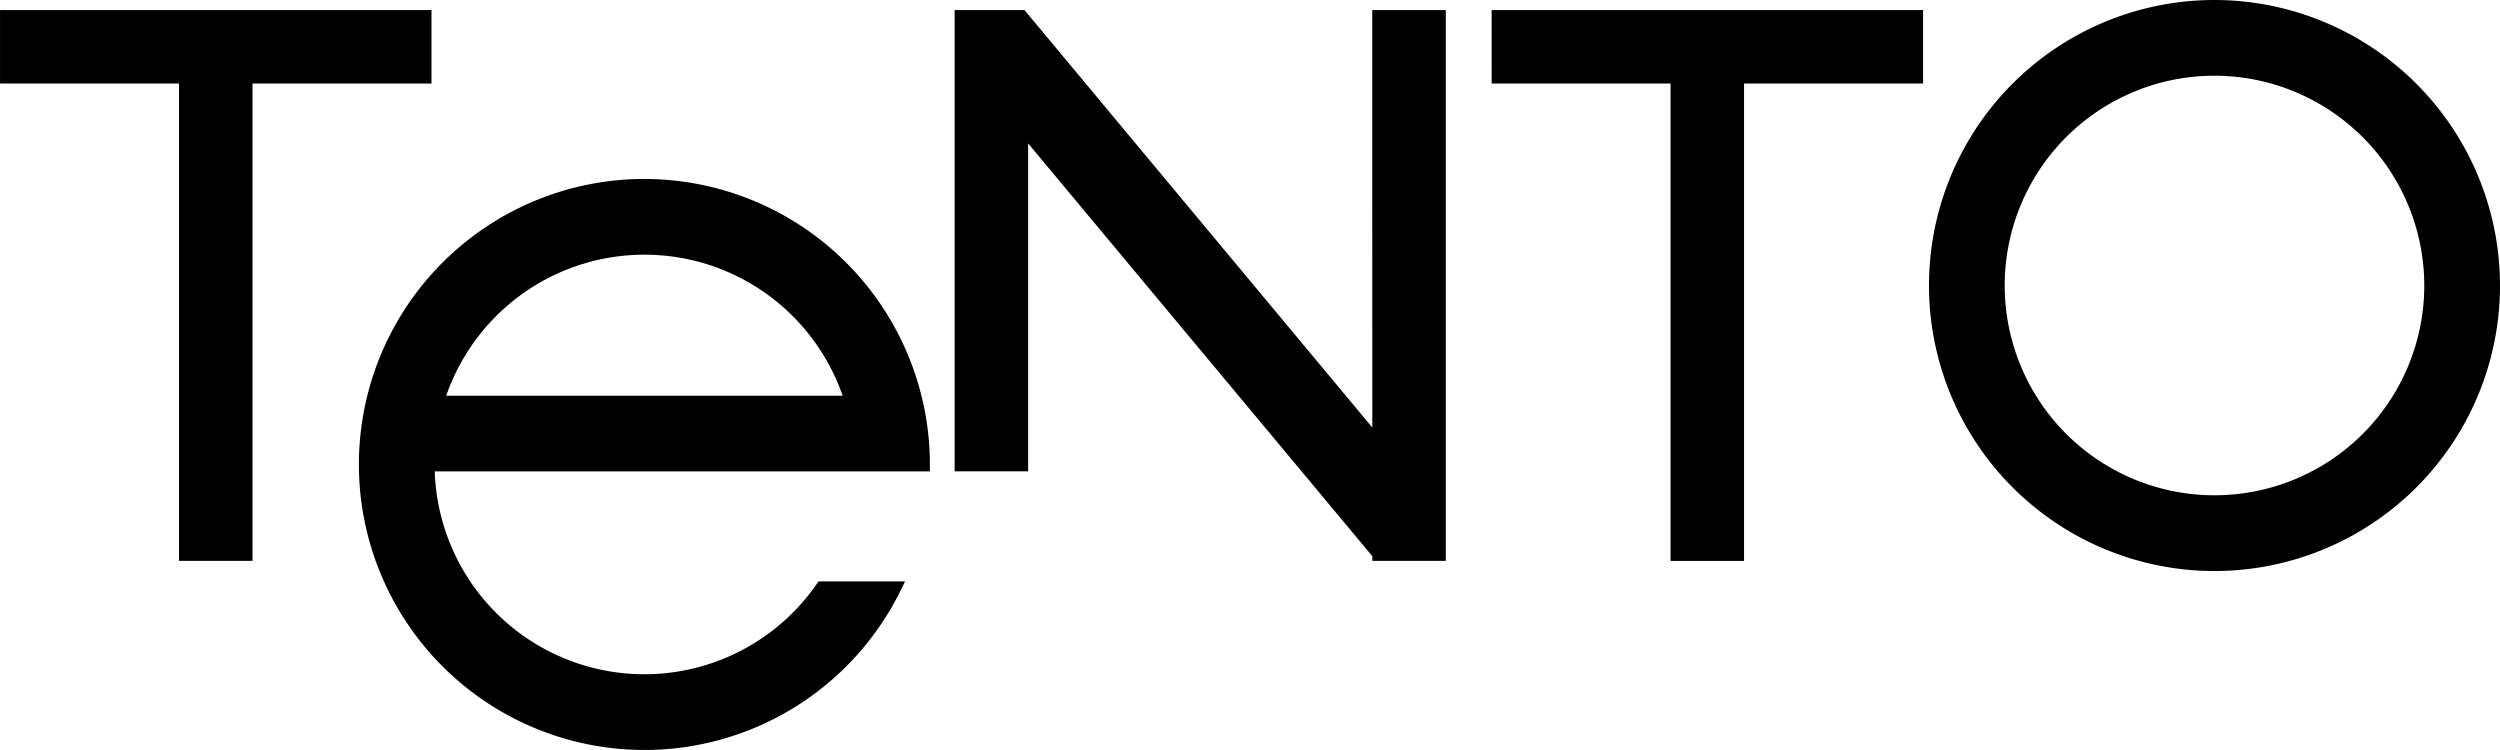 <svg xmlns="http://www.w3.org/2000/svg" width="152.228" height="45.666" viewBox="0 0 152.228 45.666">
  <g id="Group_1090" data-name="Group 1090" transform="translate(-3131.526 -4260.023)">
    <path id="Path_3674" data-name="Path 3674" d="M3215.088,4286.056l-21.182-25.42h-4.251v28.089h4.475v-19.969l20.959,25.135v.285h4.474v-33.54h-4.479Z"/>
    <path id="Path_3675" data-name="Path 3675" d="M3222.354,4265.11h10.894v29.069h4.476V4265.11h10.9v-4.474h-26.271Z"/>
    <path id="Path_3676" data-name="Path 3676" d="M3266.369,4260.023a17.385,17.385,0,1,0,17.385,17.384A17.4,17.4,0,0,0,3266.369,4260.023Zm12.774,17.384a12.774,12.774,0,1,1-12.774-12.774A12.788,12.788,0,0,1,3279.143,4277.407Z"/>
    <path id="Path_3677" data-name="Path 3677" d="M3157.8,4260.636h-26.272v4.474h10.9v29.064h4.475V4265.11H3157.8Z"/>
    <path id="Path_3678" data-name="Path 3678" d="M3170.766,4270.92a17.385,17.385,0,1,0,15.572,25.113l.3-.607h-5.269l-.126.179a12.771,12.771,0,0,1-23.245-6.88h25.54v0l4.611,0v-.421A17.4,17.4,0,0,0,3170.766,4270.92Zm-12.069,13.2a12.774,12.774,0,0,1,24.138,0Z"/>
  </g>
</svg>
